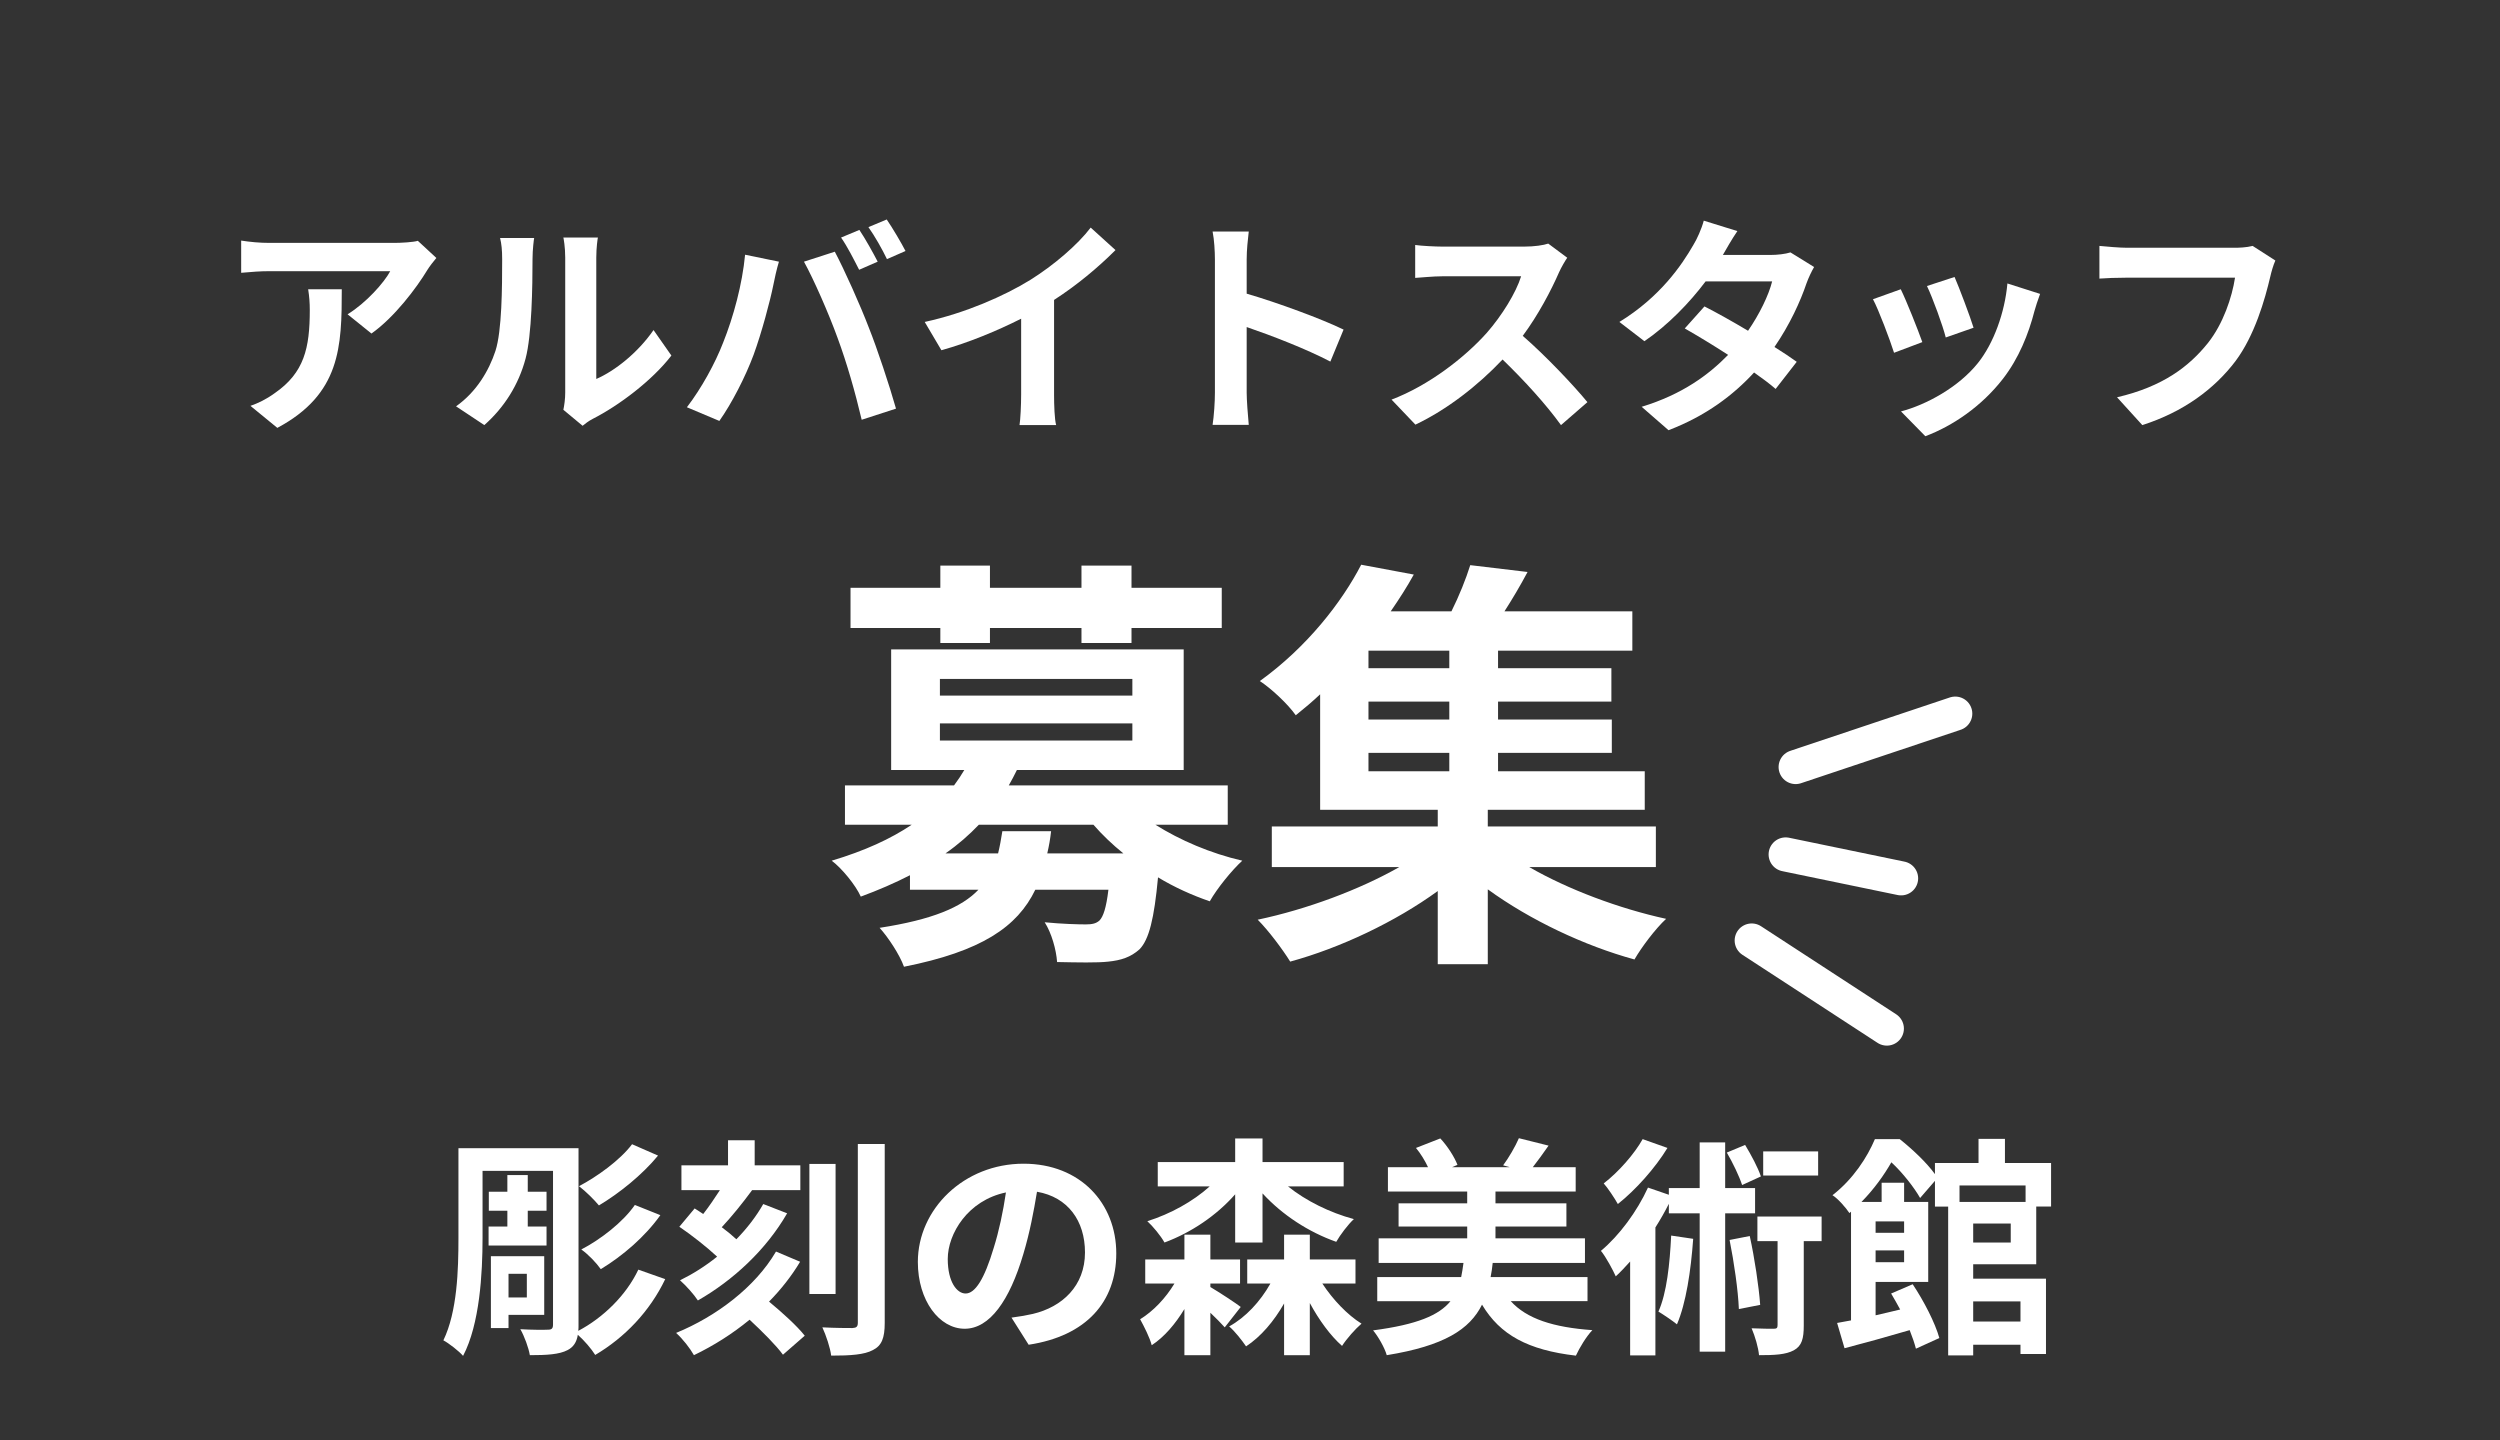 <?xml version="1.0" encoding="UTF-8"?><svg id="a" xmlns="http://www.w3.org/2000/svg" viewBox="0 0 487.097 280.645"><rect x="0" y="0" width="487.097" height="280.645" fill="#333333" stroke="none"/><defs><style>.b{fill:none;stroke:#fff;stroke-linecap:round;stroke-linejoin:round;stroke-width:6.644px;}.c{fill:#fff;}</style></defs><path class="c" d="m85.02,50.262c-.497.587-1.355,1.671-1.762,2.349-2.123,3.522-6.414,9.214-10.885,12.375l-4.652-3.749c3.613-2.213,7.136-6.188,8.311-8.401h-23.531c-1.897,0-3.388.136-5.511.316v-6.278c1.717.271,3.613.452,5.511.452h24.344c1.265,0,3.749-.135,4.562-.407,0,0,3.613,3.343,3.613,3.343Zm-18.428,6.097c0,11.201-.226,20.415-12.557,27.009l-5.239-4.291c1.445-.497,3.071-1.265,4.743-2.484,5.736-3.975,6.82-8.762,6.82-16.169,0-1.4-.09-2.62-.316-4.065,0,0,6.549,0,6.549,0Z"/><path class="c" d="m88.854,79.168c3.975-2.801,6.414-6.956,7.678-10.795,1.265-3.884,1.31-12.421,1.31-17.886,0-1.807-.136-3.026-.407-4.11h6.639c-.045.181-.316,2.213-.316,4.065,0,5.329-.135,14.859-1.355,19.421-1.355,5.104-4.155,9.53-8.04,12.963,0,0-5.51-3.658-5.51-3.658Zm20.912.677c.181-.858.361-2.123.361-3.342v-26.332c0-2.032-.316-3.749-.361-3.884h6.729c-.045.135-.316,1.896-.316,3.929v23.622c3.659-1.581,8.13-5.148,11.156-9.53l3.478,4.968c-3.749,4.878-10.252,9.756-15.311,12.33-.949.497-1.4.903-1.987,1.355l-3.749-3.117v0Z"/><path class="c" d="m145.172,49.629l6.594,1.355c-.406,1.31-.903,3.522-1.084,4.517-.632,3.161-2.303,9.395-3.839,13.595-1.626,4.381-4.291,9.53-6.685,12.917l-6.323-2.665c2.846-3.704,5.51-8.582,7.046-12.557,2.032-5.059,3.749-11.427,4.291-17.163Zm11.472,1.355l6.007-1.942c1.852,3.478,4.968,10.434,6.639,14.814,1.626,4.065,4.02,11.291,5.285,15.763l-6.685,2.168c-1.265-5.375-2.891-11.065-4.697-15.943-1.716-4.742-4.652-11.427-6.549-14.859Zm14.363,0l-3.613,1.581c-.949-1.852-2.304-4.562-3.523-6.278l3.568-1.491c1.129,1.671,2.71,4.517,3.568,6.188v-0Zm5.42-2.078l-3.613,1.581c-.903-1.897-2.394-4.517-3.613-6.233l3.568-1.491c1.174,1.717,2.845,4.562,3.659,6.143Z"/><path class="c" d="m205.373,76.909c0,1.987.09,4.788.406,5.917h-7.136c.181-1.084.316-3.93.316-5.917v-14.814c-4.652,2.349-10.298,4.697-15.537,6.143l-3.252-5.51c7.904-1.717,15.492-5.059,20.55-8.175,4.562-2.845,9.259-6.865,11.789-10.208l4.833,4.381c-3.433,3.433-7.497,6.82-11.969,9.711v18.473-0Z"/><path class="c" d="m259.206,70.451c-4.652-2.439-11.427-5.059-16.305-6.73v12.782c0,1.31.226,4.472.406,6.278h-7.046c.271-1.762.452-4.472.452-6.278v-25.925c0-1.626-.135-3.884-.452-5.465h7.046c-.181,1.581-.406,3.568-.406,5.465v6.639c6.052,1.762,14.724,4.969,18.879,7.001,0,0-2.574,6.233-2.574,6.233Z"/><path class="c" d="m305.36,50.216c-.361.497-1.174,1.897-1.58,2.8-1.536,3.523-4.065,8.355-7.092,12.421,4.472,3.884,9.937,9.665,12.602,12.917l-5.148,4.472c-2.937-4.065-7.137-8.672-11.382-12.782-4.788,5.059-10.795,9.756-16.982,12.692l-4.652-4.878c7.271-2.755,14.272-8.22,18.518-12.962,2.981-3.388,5.736-7.859,6.73-11.066h-15.312c-1.897,0-4.381.271-5.33.316v-6.413c1.22.181,3.975.316,5.33.316h15.898c1.987,0,3.794-.271,4.697-.587,0,0,3.703,2.755,3.703,2.755Z"/><path class="c" d="m353.458,52.023c-.497.858-1.084,2.078-1.491,3.207-1.174,3.478-3.252,8.04-6.232,12.376,1.671,1.039,3.207,2.077,4.336,2.891l-4.11,5.284c-1.084-.948-2.529-2.032-4.2-3.207-4.02,4.381-9.35,8.446-16.666,11.247l-5.239-4.562c7.994-2.438,13.098-6.278,16.847-10.117-3.071-1.987-6.143-3.839-8.446-5.148l3.839-4.291c2.395,1.22,5.466,2.936,8.491,4.742,2.214-3.207,4.021-6.91,4.697-9.62h-12.962c-3.162,4.2-7.362,8.536-11.924,11.653l-4.878-3.749c7.949-4.878,12.149-11.066,14.407-14.995.678-1.084,1.626-3.162,2.033-4.743l6.549,2.033c-1.084,1.581-2.259,3.658-2.801,4.606l-.045.045h9.259c1.4,0,2.937-.181,3.93-.497l4.607,2.845v0Z"/><path class="c" d="m374.545,66.657l-5.51,2.078c-.768-2.439-3.026-8.446-4.11-10.434l5.42-1.942c1.129,2.303,3.297,7.769,4.2,10.298Zm22.944-9.395c-.542,1.445-.812,2.394-1.084,3.297-1.174,4.562-3.071,9.259-6.143,13.233-4.2,5.42-9.846,9.214-15.13,11.201l-4.743-4.833c4.969-1.31,11.247-4.742,14.995-9.439,3.071-3.839,5.239-9.846,5.736-15.492,0,0,6.368,2.033,6.368,2.033Zm-12.962,6.594l-5.42,1.897c-.542-2.213-2.529-7.678-3.659-10.027l5.375-1.762c.858,1.942,3.071,7.814,3.704,9.892Z"/><path class="c" d="m443.328,50.758c-.406.903-.768,2.168-.993,3.162-1.039,4.426-3.026,11.427-6.775,16.44-4.11,5.42-10.117,9.892-18.156,12.466l-4.924-5.42c8.943-2.078,14.047-6.007,17.705-10.569,2.981-3.749,4.697-8.898,5.285-12.737h-21.048c-2.032,0-4.2.09-5.375.181v-6.368c1.355.135,3.93.361,5.42.361h20.867c.903,0,2.349-.045,3.568-.361l4.426,2.845h0Z"/><path class="c" d="m225.128,160.694c4.75,3,10.75,5.583,16.916,7-2.083,1.916-4.916,5.416-6.333,7.916-3.417-1.167-6.917-2.75-10.083-4.667-.75,8.083-1.75,12.083-3.583,13.999-1.75,1.584-3.667,2.167-6.083,2.417-2.167.25-6.0.167-10.0.083-.167-2.416-1.083-5.666-2.417-7.749,3.333.333,6.583.416,8.0.416,1.25,0,2-.166,2.667-.749.75-.75,1.333-2.5,1.75-6h-14.249c-3.5,7.249-10.5,11.999-25.582,14.999-.833-2.333-3.083-5.75-4.75-7.583,10.25-1.583,15.999-4,19.249-7.416h-13.333v-2.833c-2.917,1.5-6.167,2.916-9.583,4.166-1-2.25-3.75-5.583-5.667-6.999,6.417-1.917,11.5-4.25,15.583-7h-12.999v-7.666h21.249c.75-1,1.417-2,2-3h-14.249v-23.499h56.997v23.499h-32.498c-.5,1-1,2-1.583,3h42.664v7.666h-14.083Zm-41.914-38.331h-17.499v-7.833h17.499v-4.333h9.666v4.333h17.833v-4.333h9.749v4.333h17.583v7.833h-17.583v2.917h-9.749v-2.917h-17.833v2.917h-9.666v-2.917Zm-.084,13.166h37.498v-3.25h-37.498v3.25Zm0,8.75h37.498v-3.333h-37.498v3.333Zm21.666,17.666c-.167,1.5-.416,2.916-.75,4.333h14.833c-2.167-1.75-4.083-3.583-5.833-5.583h-22.332c-1.917,2-4,3.833-6.5,5.583h10.25c.333-1.333.583-2.75.833-4.333h9.5Z"/><path class="c" d="m297.962,168.943c7.5,4.334,17.499,8.083,26.665,10.083-2.083,1.917-4.833,5.583-6.166,7.916-9.749-2.666-20.332-7.666-28.582-13.665v14.582h-9.749v-14.249c-8.25,5.999-18.999,11.083-28.748,13.749-1.5-2.417-4.25-6.083-6.333-8.166,9.499-2,19.832-5.833,27.581-10.25h-24.832v-7.916h32.332v-3.249h-22.915v-22.499c-1.5,1.417-3.084,2.75-4.75,4.083-1.583-2.25-4.833-5.25-7-6.666,9.25-6.666,15.999-15.416,19.749-22.665l10.249,1.917c-1.333,2.417-2.833,4.75-4.499,7.166h11.833c1.499-3,2.833-6.333,3.666-9l11.166,1.333c-1.417,2.667-3,5.333-4.5,7.666h24.915v7.666h-26.165v3.417h22.082v6.5h-22.082v3.5h22.166v6.5h-22.166v3.583h28.582v7.5h-30.582v3.249h32.748v7.916h-24.665v-0Zm-15.582-42.164h-15.749v3.417h15.749v-3.417Zm0,9.916h-15.749v3.5h15.749v-3.5Zm-15.749,13.582h15.749v-3.583h-15.749v3.583Z"/><path class="c" d="m129.611,249.226c-3.026,6.323-7.904,11.382-13.64,14.77-.768-1.22-2.078-2.755-3.388-3.93-.226,1.445-.858,2.394-1.987,2.981-1.626.857-4.065.993-7.362.993-.226-1.4-1.084-3.749-1.852-5.059,2.304.136,4.652.136,5.42.091.723,0,.948-.271.948-.994v-29.945h-13.73v13.054c0,6.91-.542,16.802-3.794,22.989-.768-.903-2.8-2.484-3.839-3.026,2.71-5.601,2.936-13.73,2.936-19.918v-17.524h23.396v34.462c0,.406,0,.768-.045,1.129,4.878-2.574,9.349-6.956,11.698-11.924l5.239,1.852v0Zm-30.758-10.253v-3.071h-3.613v-3.703h3.613v-3.252h3.975v3.252h3.658v3.703h-3.658v3.071h3.658v3.704h-11.291v-3.704h3.658Zm.226,17.209v2.574h-3.433v-14.002h10.389v11.428h-6.956Zm0-7.995v4.607h3.568v-4.607h-3.568Zm29.132-23.034c-3.117,3.794-7.588,7.362-11.517,9.711-.949-1.13-2.529-2.71-3.885-3.749,3.523-1.852,7.995-5.059,10.343-8.175l5.059,2.213h0Zm.452,11.607c-2.981,4.2-7.362,7.949-11.607,10.523-.858-1.219-2.394-2.845-3.794-3.839,3.749-1.942,8.13-5.329,10.433-8.672l4.968,1.987Z"/><path class="c" d="m155.893,245.838c-1.671,2.801-3.749,5.42-6.053,7.769,2.62,2.168,5.465,4.743,6.956,6.64l-4.246,3.704c-1.31-1.807-4.02-4.517-6.504-6.82-3.342,2.755-7,5.059-10.84,6.91-.768-1.354-2.168-3.161-3.478-4.336,7.813-3.207,15.401-8.897,19.467-15.854l4.697,1.987v-0Zm-20.551-10.388c.542.316,1.084.723,1.671,1.084,1.129-1.445,2.259-3.116,3.252-4.652h-7.497v-4.833h9.078v-4.878h5.194v4.878h8.897v4.833h-9.395c-1.852,2.529-3.975,5.149-5.917,7.227,1.084.813,2.078,1.626,2.846,2.349,2.078-2.123,3.884-4.472,5.239-6.865l4.652,1.807c-4.11,7.137-10.524,13.053-17.389,16.982-.768-1.174-2.258-2.846-3.478-3.93,2.484-1.219,4.923-2.755,7.227-4.606-2.032-1.897-4.968-4.2-7.362-5.826l2.981-3.568Zm27.461,16.666h-5.104v-25.338h5.104v25.338Zm9.575-29.223v34.868c0,2.937-.587,4.427-2.304,5.285-1.671.903-4.336,1.084-8.13,1.084-.181-1.536-.993-3.93-1.716-5.511,2.574.136,5.059.136,5.871.136.768-.045,1.039-.271,1.039-1.039v-34.823h5.239v0Z"/><path class="c" d="m197.08,256.724c1.716-.227,2.98-.452,4.155-.723,5.736-1.355,10.162-5.466,10.162-11.97,0-6.188-3.342-10.794-9.35-11.833-.632,3.794-1.4,7.949-2.665,12.149-2.665,9.033-6.549,14.544-11.427,14.544-4.923,0-9.123-5.466-9.123-13.008,0-10.298,8.988-19.15,20.596-19.15,11.065,0,18.066,7.723,18.066,17.479,0,9.395-5.781,16.079-17.073,17.796l-3.342-5.284Zm-3.478-13.55c1.039-3.298,1.852-7.137,2.394-10.84-7.407,1.535-11.337,8.039-11.337,12.962,0,4.517,1.807,6.73,3.478,6.73,1.852,0,3.659-2.801,5.465-8.853Z"/><path class="c" d="m235.827,250.762c1.762,1.038,5.059,3.206,5.917,3.884l-3.116,3.975c-.633-.723-1.717-1.807-2.801-2.846v8.266h-5.059v-8.988c-1.761,2.891-3.884,5.42-6.368,7.046-.406-1.535-1.49-3.658-2.258-5.059,2.575-1.58,4.968-4.109,6.685-6.955h-5.691v-4.697h7.633v-4.833h5.059v4.833h5.781v4.697h-5.781v.678-0Zm4.833-18.066c-3.613,4.109-8.536,7.452-13.775,9.395-.723-1.311-2.259-3.162-3.343-4.155,4.472-1.4,8.898-3.84,12.15-6.775h-10.117v-4.742h15.085v-4.607h5.329v4.607h15.809v4.742h-10.84c3.478,2.801,8.13,5.104,12.827,6.368-1.129,1.039-2.665,3.071-3.433,4.427-5.375-1.897-10.523-5.239-14.363-9.439v9.575h-5.329v-9.395h0Zm16.982,17.389c2.077,3.161,4.878,6.098,7.633,7.813-1.22,1.039-2.891,2.936-3.794,4.336-2.258-1.987-4.472-5.014-6.278-8.355v10.162h-5.013v-10.072c-1.987,3.479-4.517,6.459-7.407,8.356-.768-1.13-2.213-2.981-3.297-3.885,3.207-1.762,6.052-4.833,8.04-8.355h-4.517v-4.697h7.182v-4.833h5.013v4.833h8.898v4.697h-6.459v-0Z"/><path class="c" d="m294.357,253.517c3.116,3.433,8.266,5.104,15.898,5.646-1.174,1.22-2.529,3.478-3.207,4.969-9.304-1.084-14.769-4.021-18.292-9.937-2.394,4.832-7.407,8.039-18.563,9.846-.406-1.445-1.671-3.658-2.664-4.833,8.581-1.129,12.827-2.936,15.085-5.69h-14.272v-4.697h16.351c.181-.858.315-1.762.451-2.755h-16.53v-4.788h17.253v-2.304h-13.369v-4.517h13.369v-2.303h-15.446v-4.743h7.813c-.587-1.265-1.445-2.664-2.349-3.748l4.742-1.853c1.4,1.491,2.755,3.613,3.343,5.149l-1.039.451h11.201l-1.265-.361c1.084-1.445,2.394-3.703,3.071-5.284l5.781,1.445c-1.084,1.581-2.168,3.026-3.071,4.2h8.355v4.743h-15.627v2.303h13.82v4.517h-13.82v2.304h17.434v4.788h-17.976c-.091.948-.227,1.852-.407,2.755h18.88v4.697h-14.95v-0Z"/><path class="c" d="m336.131,236.399v26.964h-4.968v-26.964h-6.007v-1.852c-.769,1.535-1.672,3.116-2.62,4.606v24.932h-4.923v-18.292c-.948,1.039-1.852,2.032-2.801,2.891-.496-1.129-1.941-3.839-2.891-4.968,3.568-2.981,7.046-7.679,9.169-12.331l4.065,1.4v-1.31h6.007v-8.897h4.968v8.897h5.827v4.923h-5.827Zm-11.246-12.736c-2.394,3.929-6.188,8.175-9.665,10.93-.633-1.129-1.942-3.116-2.756-4.02,2.891-2.213,6.008-5.781,7.588-8.627l4.833,1.717Zm5.014,17.705c-.452,6.277-1.4,12.556-3.162,16.666-.768-.633-2.619-1.897-3.613-2.484,1.626-3.613,2.214-9.259,2.484-14.814l4.291.633Zm9.53-10.479c-.542-1.672-1.807-4.336-2.981-6.323l3.568-1.491c1.174,1.942,2.529,4.472,3.071,6.143l-3.658,1.672Zm1.49,9.937c.948,4.336,1.762,9.756,2.032,13.414l-4.155.812c-.136-3.613-.948-9.168-1.807-13.459l3.93-.768Zm14.001.993h-3.478v16.44c0,2.529-.361,3.975-1.942,4.833-1.58.858-3.794.948-6.774.948-.136-1.49-.768-3.658-1.445-5.239,1.852.091,3.749.091,4.291.091.587,0,.768-.136.768-.723v-16.351h-3.93v-4.787h12.511v4.787Zm-.677-12.782h-10.705v-4.697h10.705v4.697Z"/><path class="c" d="m384.454,246.335v2.801h14.182v14.679h-4.968v-1.807h-9.214v2.077h-4.878v-28.996h-2.574v-5.014l-2.891,3.343c-1.084-1.942-3.388-4.924-5.601-6.956-1.4,2.439-3.298,5.149-5.827,7.724h3.93v-3.749h4.381v3.749h4.697v15.582h-10.252v6.504c1.535-.361,3.161-.723,4.787-1.129-.587-1.084-1.174-2.123-1.762-3.116l4.201-1.807c2.168,3.252,4.381,7.542,5.193,10.479l-4.562,2.077c-.271-1.039-.678-2.258-1.22-3.613-4.471,1.31-9.033,2.574-12.691,3.523l-1.445-4.924c.813-.135,1.717-.315,2.71-.496v-21.184l-.316.271c-.677-1.039-2.213-2.801-3.297-3.478,4.065-3.162,6.775-7.407,8.266-10.931h4.833c2.394,1.897,5.239,4.562,6.865,6.82v-2.168h8.491v-4.697h5.148v4.697h8.988v8.491h-2.891v11.246h-12.285v0Zm-19.015-8.355v2.213h5.555v-2.213h-5.555Zm5.555,7.949v-2.304h-5.555v2.304h5.555Zm10.795-14.95v3.207h12.872v-3.207h-12.872Zm9.981,7.407h-7.316v3.704h7.316v-3.704Zm-7.316,15.176v3.93h9.214v-3.93h-9.214v-0Z"/><line class="b" x1="367.633" y1="200.406" x2="341.299" y2="183.246"/><line class="b" x1="370.408" y1="171.135" x2="347.913" y2="166.478"/><line class="b" x1="380.96" y1="139.041" x2="349.86" y2="149.448"/></svg>